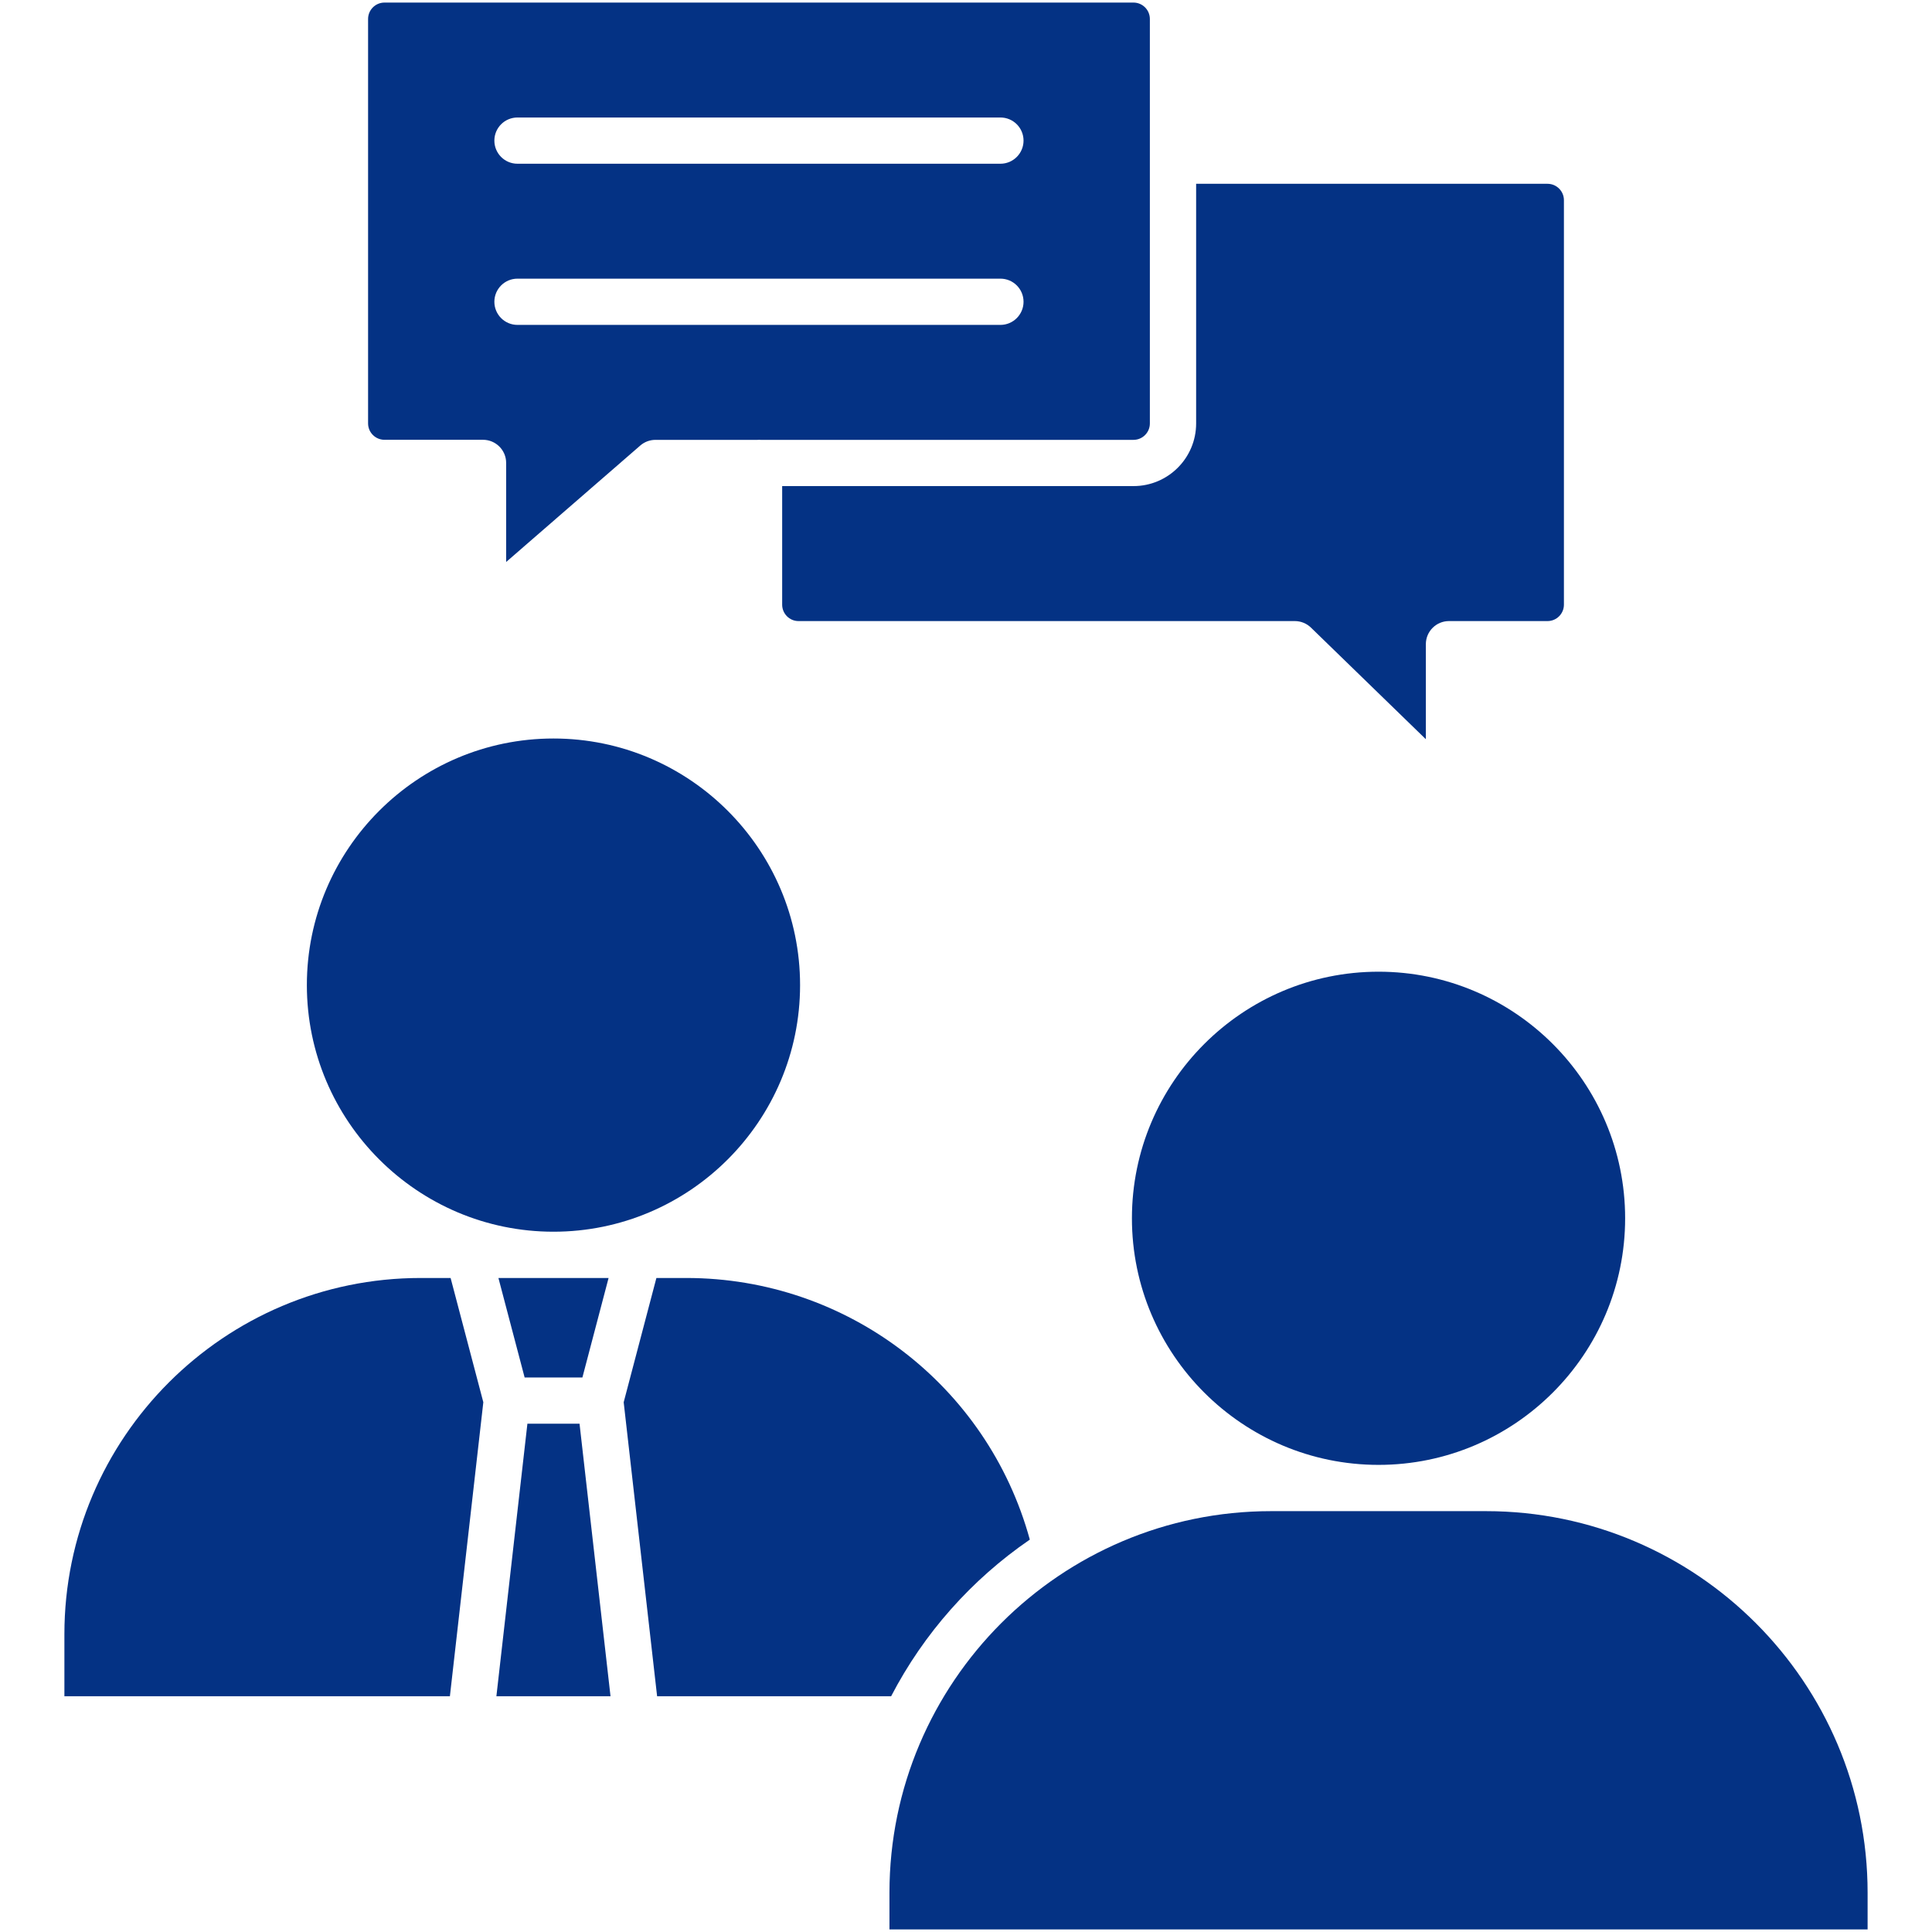 <?xml version="1.0" encoding="UTF-8"?>
<svg xmlns="http://www.w3.org/2000/svg" width="60" height="60" viewBox="0 0 60 60" fill="none">
  <path fill-rule="evenodd" clip-rule="evenodd" d="M37.147 5.708V13.151C37.147 14.224 36.275 15.096 35.202 15.096L24.291 15.096V18.779C24.291 19.059 24.518 19.288 24.798 19.288L40.212 19.288C40.399 19.288 40.579 19.361 40.713 19.491L44.281 22.957V20.006C44.281 19.609 44.603 19.288 44.999 19.288L48.06 19.288C48.341 19.288 48.569 19.059 48.569 18.779L48.569 6.217C48.569 5.937 48.341 5.708 48.06 5.708L37.147 5.708Z" fill="#043284"></path>
  <path fill-rule="evenodd" clip-rule="evenodd" d="M11.431 0.589L11.431 13.149C11.431 13.43 11.659 13.658 11.94 13.658L15 13.658C15.397 13.658 15.719 13.98 15.719 14.376V17.453L19.886 13.835C20.017 13.722 20.184 13.66 20.357 13.66H23.526C23.541 13.659 23.556 13.658 23.572 13.658C23.587 13.658 23.603 13.659 23.618 13.66L35.202 13.66C35.482 13.66 35.71 13.431 35.71 13.151V0.589C35.71 0.309 35.482 0.08 35.202 0.08H11.94C11.659 0.08 11.431 0.309 11.431 0.589ZM31.069 8.654C31.466 8.654 31.787 8.975 31.787 9.372C31.787 9.768 31.465 10.09 31.069 10.09H16.071C15.674 10.09 15.353 9.768 15.353 9.372C15.353 8.975 15.674 8.654 16.071 8.654L31.069 8.654ZM31.069 5.085H16.071C15.674 5.085 15.353 4.764 15.353 4.367C15.353 3.97 15.674 3.649 16.071 3.649L31.069 3.649C31.466 3.649 31.787 3.97 31.787 4.367C31.787 4.763 31.465 5.085 31.069 5.085Z" fill="#043284"></path>
  <path fill-rule="evenodd" clip-rule="evenodd" d="M17.189 22.935C12.966 22.935 9.53 26.371 9.53 30.593C9.53 34.816 12.966 38.252 17.189 38.252C21.411 38.252 24.847 34.816 24.847 30.593C24.847 26.371 21.411 22.935 17.189 22.935Z" fill="#043284"></path>
  <path fill-rule="evenodd" clip-rule="evenodd" d="M42.812 30.177C38.589 30.177 35.153 33.612 35.153 37.835C35.153 42.058 38.589 45.493 42.812 45.493C47.034 45.493 50.47 42.058 50.47 37.835C50.47 33.612 47.034 30.177 42.812 30.177Z" fill="#043284"></path>
  <path fill-rule="evenodd" clip-rule="evenodd" d="M39.473 46.93C32.939 46.93 27.623 52.246 27.623 58.78L27.623 59.92H58V58.78C58 52.246 52.684 46.93 46.15 46.93L39.473 46.93Z" fill="#043284"></path>
  <path fill-rule="evenodd" clip-rule="evenodd" d="M20.385 39.689L19.369 43.548L20.407 52.678H27.675C28.69 50.724 30.176 49.052 31.982 47.814C30.666 43.02 26.308 39.689 21.314 39.689H20.385Z" fill="#043284"></path>
  <path fill-rule="evenodd" clip-rule="evenodd" d="M13.063 39.689C6.963 39.689 2 44.652 2 50.752V52.678H13.972L15.01 43.548L13.994 39.689H13.063Z" fill="#043284"></path>
  <path fill-rule="evenodd" clip-rule="evenodd" d="M16.379 44.215L15.416 52.678H18.96L17.998 44.215H16.379Z" fill="#043284"></path>
  <path fill-rule="evenodd" clip-rule="evenodd" d="M18.9 39.689H15.479L16.293 42.779H18.087L18.9 39.689Z" fill="#043284"></path>
</svg>
